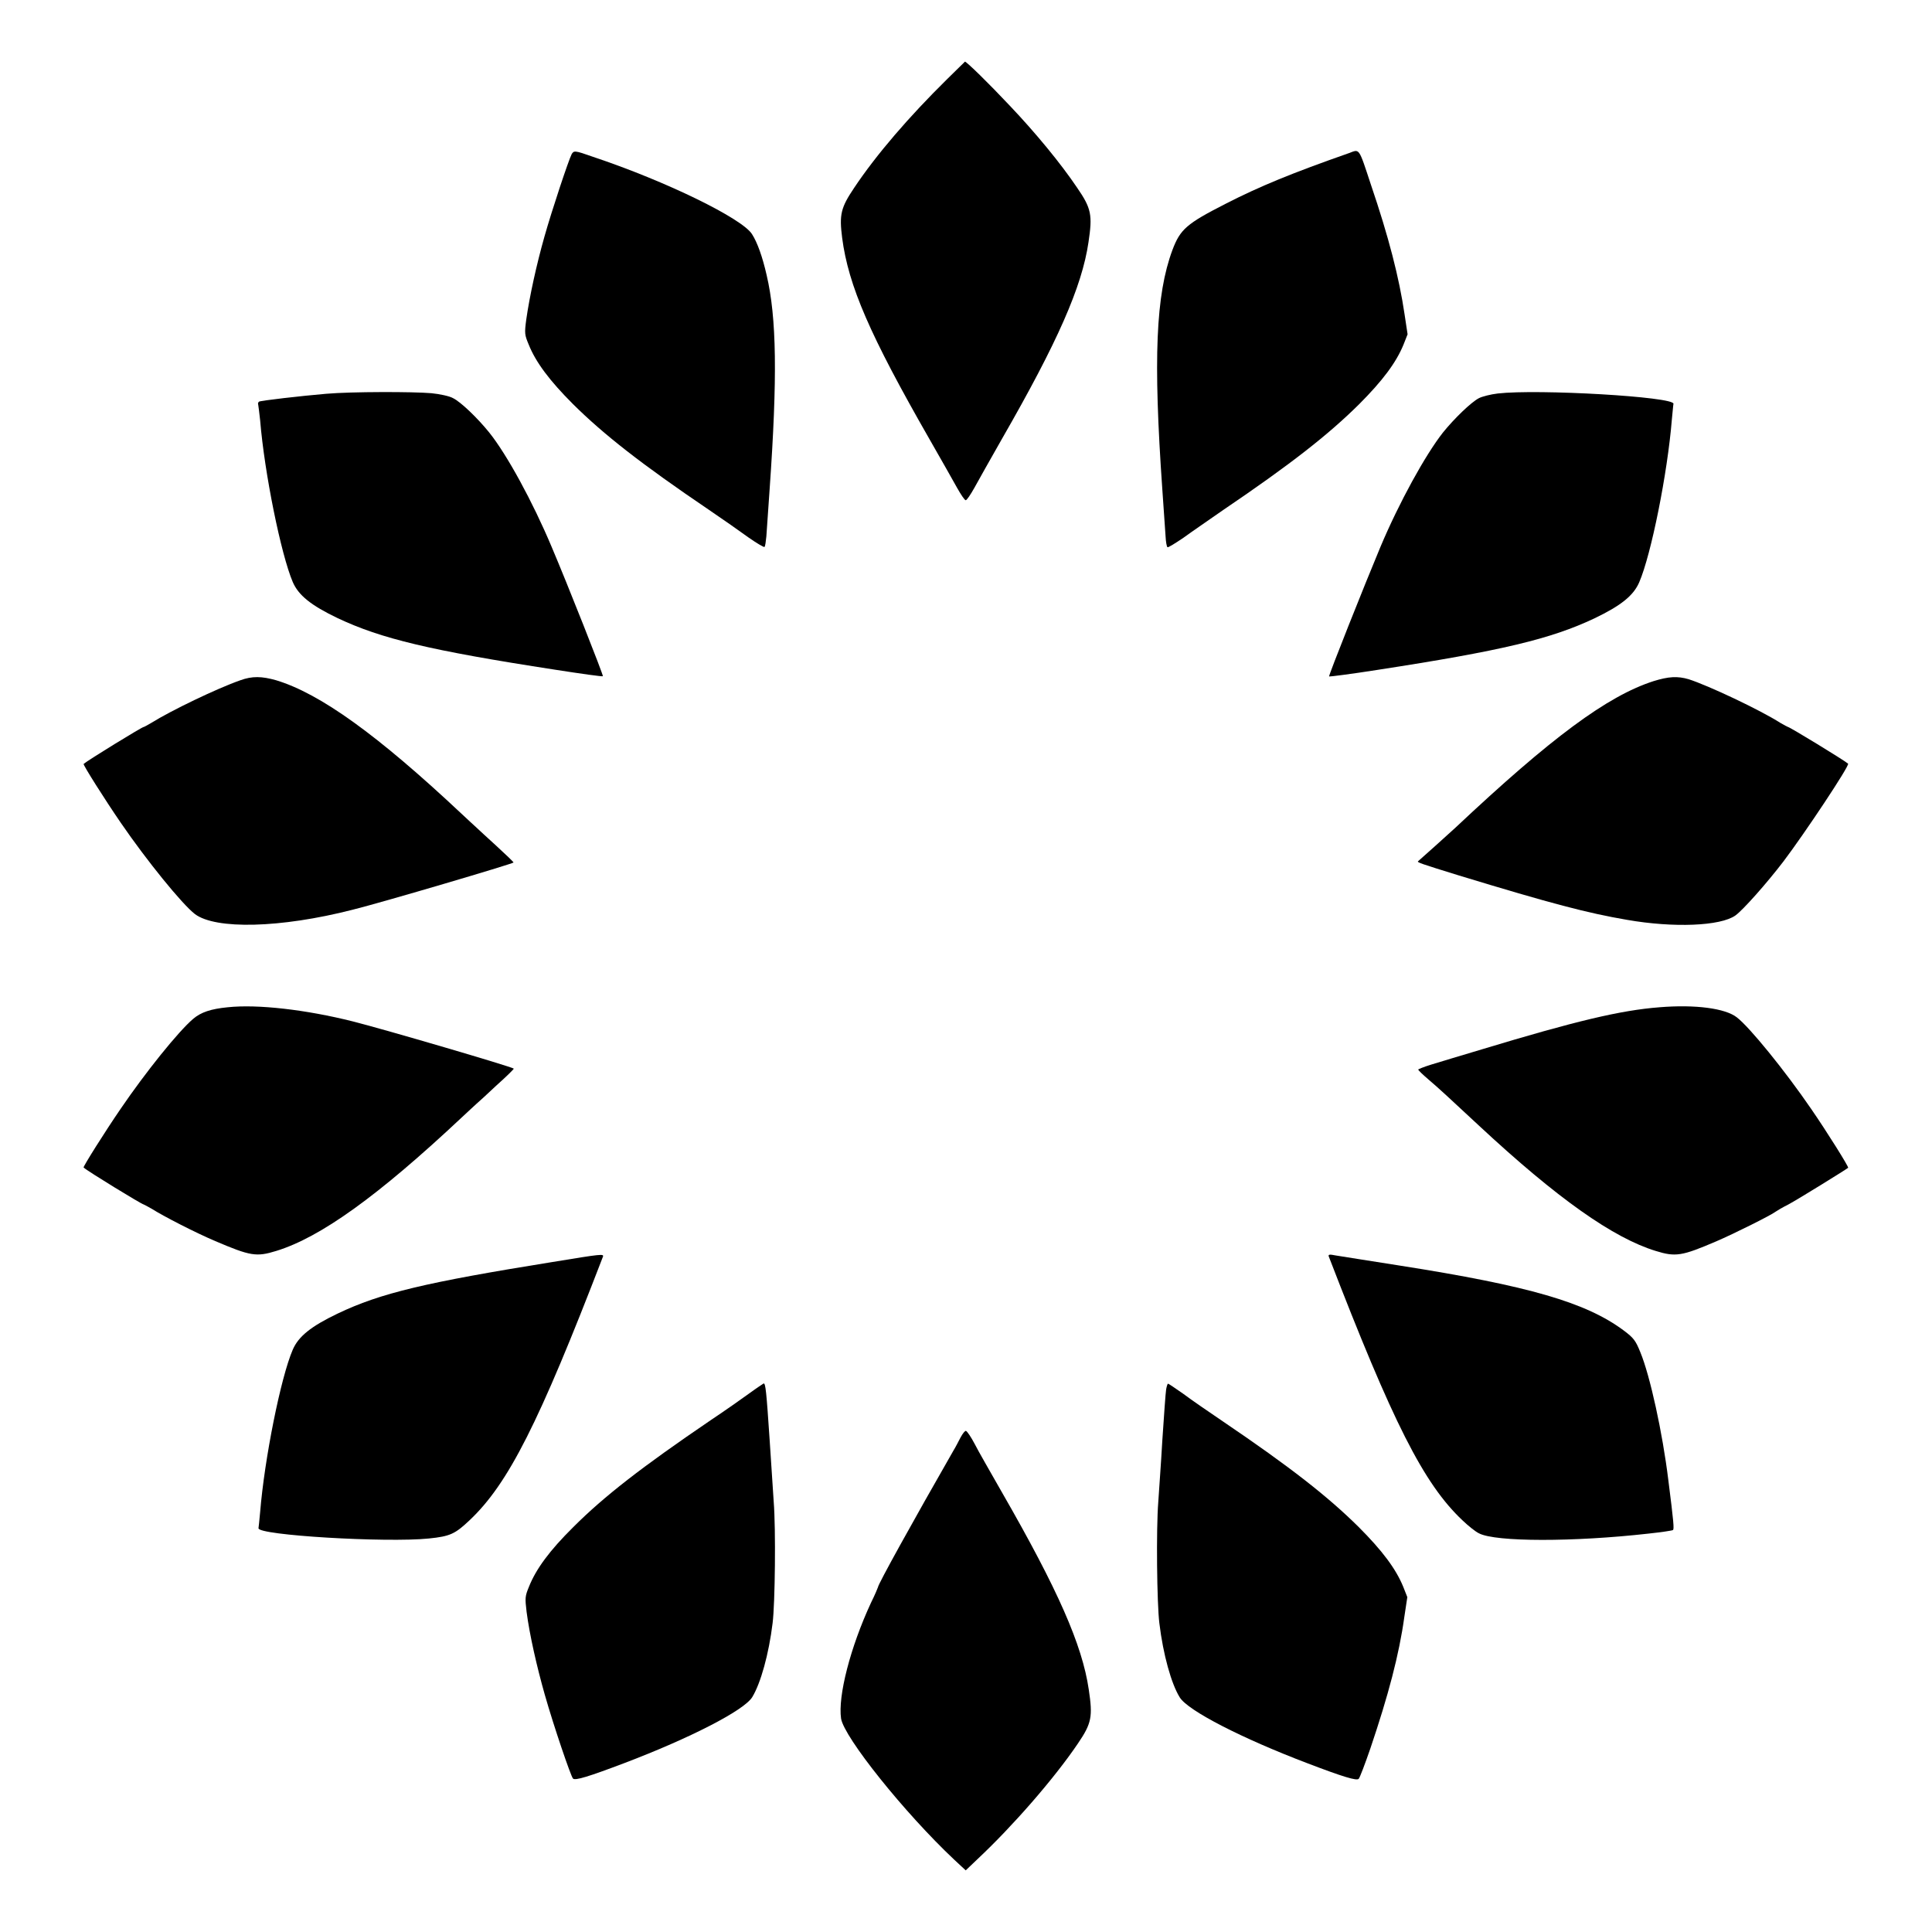 <?xml version="1.0" encoding="UTF-8"?>
<!-- Uploaded to: ICON Repo, www.svgrepo.com, Generator: ICON Repo Mixer Tools -->
<svg fill="#000000" width="800px" height="800px" version="1.1" viewBox="144 144 512 512" xmlns="http://www.w3.org/2000/svg">
 <g>
  <path d="m394.96 165.01c-10.004 9.859-18.715 19.938-24.613 28.789-3.527 5.254-3.957 7.055-3.168 13.242 1.656 12.668 7.34 25.766 23.176 53.402 3.023 5.254 6.262 11.012 7.269 12.812 1.008 1.801 2.016 3.312 2.305 3.312 0.289 0 1.297-1.512 2.305-3.312 1.008-1.871 4.32-7.699 7.34-13.027 14.684-25.551 21.16-40.234 22.887-52.035 1.078-7.199 0.793-8.926-3.023-14.465-4.32-6.406-10.941-14.465-17.848-21.734-5.688-6.047-11.445-11.66-11.875-11.66 0.066-0.004-2.164 2.086-4.754 4.676z"/>
  <path d="m501.48 184.58c-15.188 5.324-23.75 8.852-32.605 13.387-10.438 5.324-12.09 6.766-14.18 12.309-4.391 11.875-5.109 28.645-2.664 63.48 0.359 5.469 0.793 11.156 0.863 12.453 0.07 1.367 0.289 2.664 0.504 2.809 0.145 0.145 2.016-1.008 4.246-2.519 2.16-1.582 6.91-4.82 10.508-7.34 17.848-12.09 27.852-19.938 35.988-27.996 6.262-6.262 9.859-11.082 11.805-15.836l1.078-2.734-0.793-5.254c-1.441-9.789-4.246-20.656-8.926-34.402-3.305-10.008-2.945-9.434-5.824-8.355z"/>
  <path d="m295.49 184.87c-0.793 1.512-5.254 14.898-7.199 21.809-2.086 7.34-3.957 15.906-4.82 21.953-0.504 3.742-0.434 4.102 0.648 6.695 1.871 4.68 5.543 9.574 11.73 15.762 8.133 8.062 18.137 15.906 35.988 27.996 3.598 2.445 8.348 5.758 10.508 7.34 2.16 1.512 4.102 2.664 4.246 2.519 0.215-0.145 0.359-1.441 0.504-2.809 0.07-1.297 0.504-6.981 0.863-12.453 2.086-29.727 1.871-45.414-0.793-56.785-1.078-4.75-2.445-8.637-3.887-10.867-2.59-4.102-22.598-13.961-42.246-20.512-4.676-1.656-4.965-1.656-5.543-0.648z"/>
  <path d="m230.5 248.35c-6.766 0.574-17.344 1.801-17.848 2.086-0.215 0.145-0.359 0.504-0.215 0.863 0.07 0.359 0.289 2.16 0.504 4.102 1.152 14.035 5.543 35.555 8.637 42.824 1.512 3.527 4.82 6.191 11.875 9.574 11.586 5.469 24.473 8.566 57.648 13.676 6.91 1.078 12.594 1.871 12.668 1.727 0.215-0.145-9.43-24.543-13.602-34.332-4.965-11.805-11.805-24.398-16.555-30.301-3.023-3.742-7.484-8.062-9.574-9.07-0.863-0.504-3.453-1.078-5.688-1.297-4.894-0.426-21.16-0.426-27.852 0.148z"/>
  <path d="m540.92 248.28c-1.871 0.215-4.102 0.793-4.965 1.223-2.086 1.078-6.551 5.398-9.574 9.141-4.68 5.973-11.586 18.496-16.555 30.301-4.102 9.789-13.82 34.188-13.602 34.332 0.07 0.07 5.828-0.648 12.668-1.727 33.18-5.109 46.062-8.203 57.648-13.676 7.055-3.383 10.363-6.047 11.875-9.574 3.168-7.34 7.484-28.859 8.637-43.039 0.215-2.086 0.359-3.957 0.434-4.246 0.289-1.871-35.914-3.961-46.566-2.734z"/>
  <path d="m207.69 324.28c-6.191 2.16-18.426 8.062-23.605 11.301-1.008 0.574-1.871 1.078-2.016 1.078-0.434 0-14.754 8.781-15.906 9.789-0.215 0.215 5.613 9.43 9.859 15.617 6.91 10.078 16.266 21.594 19.648 24.184 5.469 4.102 22.598 3.742 41.746-1.152 8.348-2.086 42.176-12.09 42.68-12.523 0.07-0.07-1.941-2.016-4.535-4.391-2.519-2.305-4.965-4.535-5.398-4.965-0.434-0.359-2.16-2.016-3.887-3.598-22.238-20.871-37.426-31.812-49.086-35.34-3.812-1.078-6.332-1.148-9.5 0z"/>
  <path d="m582.23 324.5c-12.309 3.957-27.207 15.043-52.469 38.793-1.078 1.008-9.715 8.781-9.934 8.926-0.434 0.289 0.648 0.648 10.652 3.742 24.832 7.559 34.188 10.004 44.695 11.805 12.379 2.16 24.758 1.656 28.719-1.152 2.016-1.441 8.277-8.492 12.738-14.324 5.613-7.414 17.633-25.477 17.129-25.91-1.078-0.938-15.473-9.715-15.906-9.715-0.07 0-1.008-0.504-2.016-1.078-5.398-3.453-19.145-9.934-24.328-11.586-2.949-0.867-5.324-0.723-9.281 0.5z"/>
  <path d="m204.3 410.94c-4.391 0.434-7.055 1.297-9.141 3.094-3.887 3.312-12.523 14.035-19.145 23.75-4.246 6.191-10.078 15.473-9.859 15.617 1.078 1.008 15.473 9.789 15.906 9.789 0.07 0 1.008 0.504 2.016 1.078 3.312 2.086 11.73 6.406 16.984 8.637 9.285 3.957 10.867 4.246 16.195 2.59 11.66-3.598 26.848-14.465 49.086-35.34 1.656-1.582 3.453-3.168 3.887-3.598 0.434-0.359 2.879-2.59 5.398-4.965 2.59-2.305 4.535-4.246 4.535-4.391-0.504-0.504-34.402-10.438-42.68-12.523-12.312-3.09-25.195-4.602-33.184-3.738z"/>
  <path d="m583.75 410.94c-10.293 0.793-22.312 3.672-47.07 11.156-5.469 1.656-11.586 3.453-13.387 4.031-1.871 0.574-3.453 1.223-3.453 1.297 0 0.215 1.223 1.367 2.734 2.664 2.949 2.519 5.109 4.535 13.387 12.234 20.727 19.289 35.555 29.727 46.781 33.18 5.324 1.656 6.981 1.367 16.051-2.519 4.535-1.941 14.539-6.91 15.836-7.918 0.289-0.215 1.727-1.078 3.312-1.871 2.445-1.297 15.332-9.285 15.836-9.715 0.215-0.215-5.543-9.43-9.859-15.691-6.91-10.078-16.266-21.594-19.648-24.184-3.031-2.375-10.949-3.453-20.52-2.664z"/>
  <path d="m290.38 478.45c-33.539 5.398-45.488 8.203-56.93 13.676-7.055 3.383-10.363 6.047-11.875 9.574-3.168 7.34-7.484 28.859-8.637 43.039-0.215 2.086-0.359 3.957-0.434 4.246-0.289 1.871 33.828 3.887 45.125 2.734 5.688-0.574 6.981-1.223 10.797-4.82 10.293-9.715 18.352-25.695 35.34-69.812 0.359-0.867-0.215-0.797-13.387 1.363z"/>
  <path d="m496.15 477.01c16.984 44.047 25.117 60.168 35.41 69.887 1.512 1.441 3.453 3.023 4.391 3.453 4.391 2.305 25.117 2.305 44.91 0.07 3.383-0.359 6.262-0.793 6.477-0.938 0.359-0.215 0.215-2.016-1.223-13.316-1.512-12.379-4.82-27.566-7.414-33.828-1.223-3.023-1.727-3.742-4.32-5.688-10.004-7.484-25.117-11.875-59.523-17.273-8.062-1.297-15.691-2.445-16.84-2.664-1.723-0.348-2.082-0.277-1.867 0.297z"/>
  <path d="m342.64 513.21c-1.871 1.367-6.477 4.606-10.363 7.199-18.211 12.379-28.215 20.152-36.348 28.285-6.262 6.191-9.859 11.082-11.73 15.762-1.078 2.59-1.078 3.023-0.648 6.695 0.793 6.117 2.734 14.609 4.82 21.953 2.375 8.348 6.91 21.664 7.484 22.238 0.574 0.574 4.102-0.504 13.602-4.102 17.418-6.621 31.738-13.961 33.898-17.488 2.231-3.672 4.391-11.371 5.398-19.648 0.648-5.184 0.863-24.902 0.289-32.102-0.145-2.445-0.648-9.859-1.078-16.41-0.863-12.883-1.078-14.969-1.582-14.969-0.215 0.141-1.871 1.219-3.742 2.586z"/>
  <path d="m453.04 512.2c-0.145 0.863-0.574 6.91-1.008 13.457-0.359 6.477-0.938 13.961-1.078 16.41-0.574 7.199-0.359 26.918 0.289 32.102 1.008 8.348 3.168 16.051 5.398 19.648 2.16 3.527 16.48 10.867 33.898 17.488 9.43 3.598 13.027 4.68 13.531 4.102 0.289-0.289 1.656-3.887 3.094-8.062 4.75-14.035 7.629-24.902 8.996-34.836l0.793-5.254-1.078-2.734c-1.941-4.75-5.543-9.574-11.805-15.836-8.133-8.062-18.137-15.906-35.988-27.996-3.598-2.445-8.348-5.688-10.438-7.269-2.16-1.512-3.957-2.734-4.102-2.734-0.145 0.004-0.359 0.727-0.504 1.516z"/>
  <path d="m398.56 524.94c-0.574 1.078-1.367 2.664-1.871 3.453-10.723 18.715-20.008 35.484-20.008 36.203 0 0.07-0.793 2.016-1.871 4.176-5.469 11.805-8.781 24.688-7.918 30.66 0.793 4.965 16.77 24.973 30.012 37.426l3.023 2.809 3.168-3.023c9.211-8.637 20.223-21.23 26.559-30.59 3.672-5.398 3.957-7.125 2.879-14.324-1.727-11.805-8.203-26.484-22.887-52.035-3.023-5.324-6.406-11.156-7.34-13.027-0.938-1.801-2.016-3.383-2.305-3.453-0.219-0.145-0.863 0.648-1.441 1.727z"/>
 </g>
</svg>